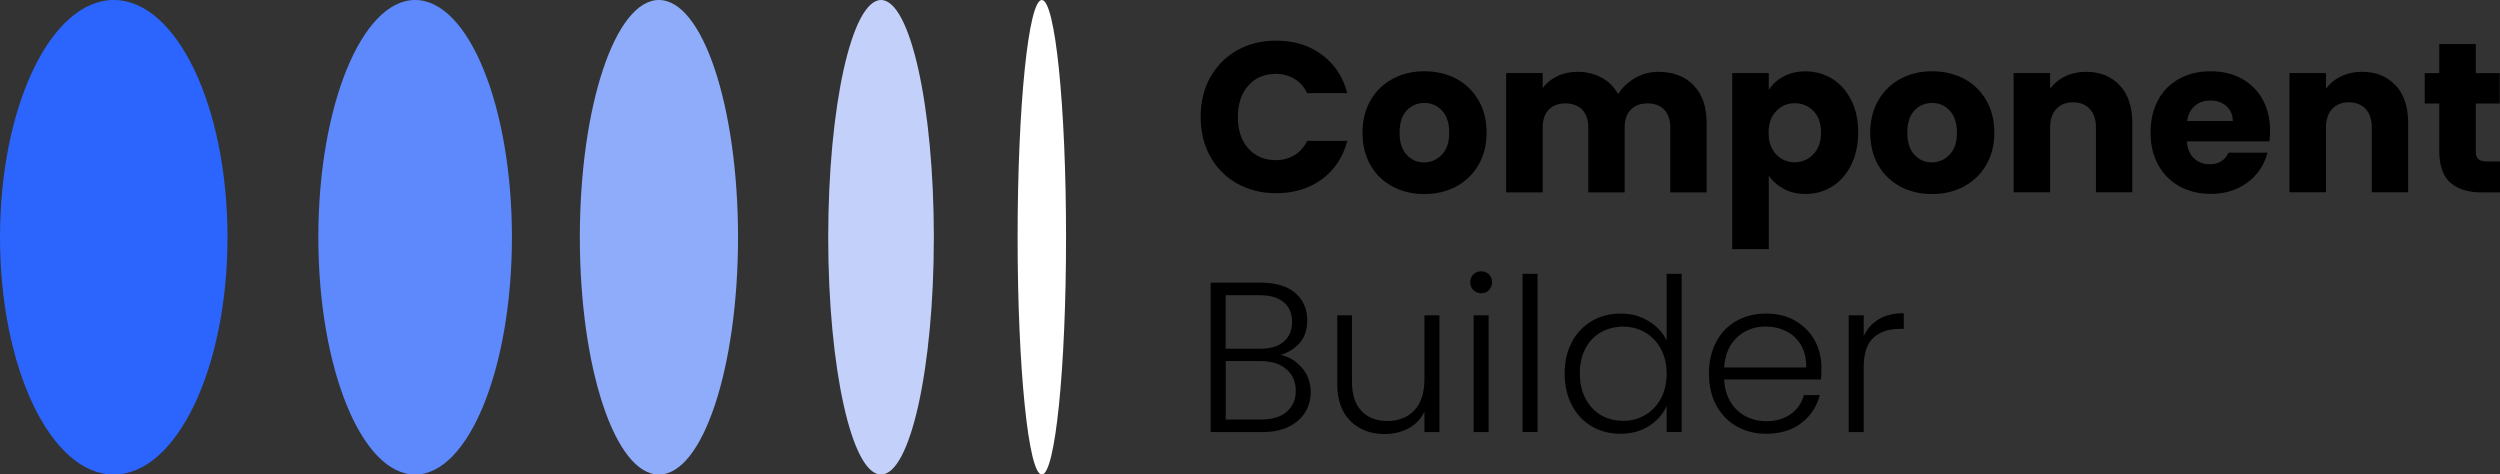 <?xml version="1.0" encoding="UTF-8"?>
<svg id="_图层_2" data-name="图层 2" xmlns="http://www.w3.org/2000/svg" viewBox="0 0 268.35 50.93">
  <rect x="0" y="0" width="268.35" height="50.93" fill="#333333" stroke="none"/>
  <defs>
    <style>
      .cls-1 {
        fill: #fff;
      }

      .cls-2 {
        fill: #5d89fc;
      }

      .cls-3 {
        fill: #2b65fe;
      }

      .cls-4 {
        fill: #8facfb;
      }

      .cls-5 {
        fill: #c2d0fa;
      }
    </style>
  </defs>
  <g id="_图层_1-2" data-name="图层 1">
    <g>
      <g>
        <ellipse class="cls-3" cx="12.21" cy="25.47" rx="12.21" ry="25.47"/>
        <ellipse class="cls-2" cx="44.56" cy="25.47" rx="10.39" ry="25.47"/>
        <ellipse class="cls-4" cx="70.73" cy="25.47" rx="8.49" ry="25.47"/>
        <ellipse class="cls-5" cx="94.57" cy="25.47" rx="5.67" ry="25.47"/>
        <ellipse class="cls-1" cx="111.83" cy="25.47" rx="2.6" ry="25.47"/>
      </g>
      <g>
        <path d="M139.75,39.47c.63,.75,.94,1.62,.94,2.62,0,.81-.2,1.54-.61,2.19s-1,1.16-1.78,1.54c-.78,.38-1.71,.56-2.8,.56h-5.55V30.34h5.39c1.62,0,2.86,.38,3.71,1.12,.85,.75,1.27,1.72,1.27,2.92,0,.99-.27,1.8-.8,2.42-.54,.62-1.22,1.05-2.07,1.3,.9,.17,1.67,.63,2.29,1.38Zm-8.19-2.04h3.74c1.09,0,1.92-.26,2.51-.77,.59-.51,.88-1.22,.88-2.12s-.29-1.58-.88-2.09c-.59-.5-1.45-.76-2.58-.76h-3.67v5.74Zm6.55,6.77c.65-.55,.98-1.31,.98-2.27s-.34-1.73-1.02-2.31c-.68-.57-1.59-.86-2.74-.86h-3.76v6.27h3.83c1.16,0,2.07-.28,2.72-.83Z"/>
        <path d="M154.51,33.85v12.53h-1.61v-2.2c-.37,.78-.93,1.38-1.7,1.79-.76,.41-1.62,.62-2.57,.62-1.5,0-2.72-.46-3.67-1.39-.95-.93-1.42-2.27-1.42-4.03v-7.32h1.58v7.14c0,1.36,.34,2.4,1.02,3.12,.68,.72,1.61,1.08,2.79,1.08s2.17-.38,2.89-1.15c.72-.76,1.08-1.89,1.08-3.37v-6.82h1.61Z"/>
        <path d="M158.16,31.14c-.23-.23-.34-.51-.34-.85s.11-.62,.34-.84,.5-.33,.83-.33,.6,.11,.83,.33,.34,.5,.34,.84-.12,.62-.34,.85-.5,.34-.83,.34-.6-.12-.83-.34Zm1.63,2.71v12.53h-1.61v-12.53h1.61Z"/>
        <path d="M165.04,29.39v16.98h-1.61V29.39h1.61Z"/>
        <path d="M168.73,36.7c.52-.97,1.24-1.72,2.15-2.25,.91-.53,1.94-.79,3.09-.79s2.1,.27,2.98,.8c.89,.54,1.54,1.23,1.95,2.09v-7.16h1.61v16.98h-1.61v-2.8c-.38,.87-1.01,1.59-1.88,2.15-.87,.56-1.9,.84-3.08,.84s-2.18-.27-3.09-.8c-.91-.54-1.62-1.29-2.13-2.27-.51-.98-.77-2.11-.77-3.4s.26-2.41,.78-3.38Zm9.55,.75c-.41-.77-.98-1.35-1.69-1.77-.71-.41-1.5-.62-2.35-.62s-1.68,.2-2.39,.6c-.7,.4-1.26,.97-1.66,1.73-.41,.76-.61,1.66-.61,2.7s.2,1.92,.61,2.7c.41,.77,.96,1.36,1.66,1.77,.7,.41,1.5,.61,2.39,.61s1.64-.21,2.35-.62c.71-.41,1.27-1,1.69-1.77,.41-.77,.62-1.65,.62-2.66s-.21-1.9-.62-2.66Z"/>
        <path d="M195.47,40.73h-10.4c.05,.95,.28,1.76,.69,2.43,.41,.67,.96,1.18,1.63,1.53,.67,.34,1.41,.52,2.2,.52,1.04,0,1.92-.25,2.63-.76,.71-.5,1.18-1.19,1.41-2.04h1.7c-.31,1.22-.96,2.22-1.96,2.99-1,.77-2.26,1.16-3.78,1.16-1.18,0-2.23-.26-3.17-.79-.93-.53-1.66-1.28-2.19-2.25-.53-.97-.79-2.11-.79-3.41s.26-2.44,.78-3.42c.52-.98,1.25-1.73,2.18-2.25,.93-.52,2-.78,3.19-.78s2.24,.26,3.13,.78c.89,.52,1.58,1.22,2.07,2.1,.48,.88,.72,1.86,.72,2.93,0,.55-.02,.97-.05,1.26Zm-2.15-3.69c-.39-.66-.92-1.16-1.6-1.49-.67-.34-1.41-.5-2.2-.5-1.19,0-2.21,.38-3.05,1.15-.84,.77-1.31,1.84-1.4,3.24h8.81c.02-.93-.17-1.73-.56-2.39Z"/>
        <path d="M201.68,34.26c.73-.43,1.62-.64,2.67-.64v1.68h-.44c-1.16,0-2.1,.31-2.8,.94-.7,.63-1.06,1.68-1.06,3.14v7h-1.61v-12.53h1.61v2.23c.35-.78,.89-1.38,1.62-1.81Z"/>
        <path d="M129.91,8.31c.69-1.25,1.65-2.22,2.88-2.91s2.63-1.04,4.19-1.04c1.91,0,3.55,.5,4.91,1.51,1.36,1.01,2.27,2.39,2.73,4.13h-4.31c-.32-.67-.78-1.19-1.37-1.54-.59-.35-1.26-.53-2.01-.53-1.21,0-2.19,.42-2.94,1.26-.75,.84-1.12,1.97-1.12,3.37s.38,2.53,1.12,3.37c.75,.84,1.73,1.26,2.94,1.26,.75,0,1.42-.18,2.01-.53,.59-.35,1.04-.86,1.37-1.54h4.31c-.46,1.74-1.37,3.12-2.73,4.12-1.36,1-3,1.5-4.91,1.5-1.56,0-2.96-.35-4.19-1.04-1.23-.7-2.19-1.66-2.88-2.9s-1.03-2.65-1.03-4.25,.34-3.01,1.03-4.26Z"/>
        <path d="M149.47,20.02c-1-.54-1.79-1.3-2.36-2.29-.57-1-.86-2.16-.86-3.49s.29-2.47,.87-3.48c.58-1,1.38-1.77,2.39-2.31s2.14-.8,3.4-.8,2.39,.27,3.4,.8,1.8,1.3,2.39,2.31c.58,1,.87,2.16,.87,3.48s-.29,2.47-.88,3.48-1.39,1.77-2.41,2.31c-1.02,.54-2.15,.8-3.41,.8s-2.38-.27-3.38-.8Zm5.3-3.42c.53-.55,.79-1.34,.79-2.36s-.26-1.81-.77-2.36c-.51-.55-1.14-.83-1.89-.83s-1.4,.27-1.91,.81c-.5,.54-.76,1.33-.76,2.38s.25,1.81,.75,2.36c.5,.55,1.12,.83,1.87,.83s1.39-.28,1.92-.83Z"/>
        <path d="M181.78,9.15c.94,.96,1.41,2.3,1.41,4.02v7.48h-3.9v-6.95c0-.83-.22-1.46-.65-1.92-.44-.45-1.04-.68-1.8-.68s-1.37,.23-1.8,.68c-.44,.45-.65,1.09-.65,1.92v6.95h-3.9v-6.95c0-.83-.22-1.46-.65-1.92-.44-.45-1.04-.68-1.8-.68s-1.37,.23-1.8,.68c-.44,.45-.65,1.09-.65,1.92v6.95h-3.92V7.84h3.92v1.61c.4-.54,.92-.96,1.56-1.27s1.37-.47,2.18-.47c.96,0,1.82,.21,2.58,.62,.76,.41,1.35,1,1.78,1.77,.44-.7,1.05-1.28,1.81-1.72s1.6-.67,2.5-.67c1.59,0,2.86,.48,3.8,1.45Z"/>
        <path d="M191.45,8.21c.67-.37,1.46-.55,2.36-.55,1.06,0,2.01,.27,2.87,.8,.86,.54,1.53,1.3,2.03,2.29,.5,.99,.75,2.15,.75,3.46s-.25,2.47-.75,3.48c-.5,1-1.17,1.78-2.03,2.32-.86,.54-1.81,.81-2.87,.81-.89,0-1.67-.18-2.35-.55-.68-.37-1.21-.84-1.6-1.42v7.89h-3.92V7.84h3.92v1.81c.38-.6,.91-1.08,1.58-1.45Zm3.2,3.71c-.54-.56-1.21-.84-2.01-.84s-1.44,.28-1.99,.85c-.54,.57-.81,1.34-.81,2.32s.27,1.75,.81,2.32c.54,.57,1.21,.85,1.99,.85s1.45-.29,2-.86c.55-.57,.83-1.35,.83-2.33s-.27-1.75-.81-2.31Z"/>
        <path d="M203.97,20.02c-1-.54-1.79-1.3-2.36-2.29-.57-1-.86-2.16-.86-3.49s.29-2.47,.87-3.48c.58-1,1.38-1.77,2.39-2.31s2.14-.8,3.4-.8,2.39,.27,3.4,.8,1.8,1.3,2.39,2.31c.58,1,.87,2.16,.87,3.48s-.29,2.47-.88,3.48-1.39,1.77-2.41,2.31c-1.02,.54-2.15,.8-3.41,.8s-2.38-.27-3.38-.8Zm5.3-3.42c.53-.55,.79-1.34,.79-2.36s-.26-1.81-.77-2.36c-.51-.55-1.14-.83-1.89-.83s-1.4,.27-1.91,.81c-.5,.54-.76,1.33-.76,2.38s.25,1.81,.75,2.36c.5,.55,1.12,.83,1.87,.83s1.39-.28,1.92-.83Z"/>
        <path d="M227.54,9.16c.89,.97,1.34,2.31,1.34,4v7.48h-3.9v-6.95c0-.86-.22-1.52-.67-2-.44-.47-1.04-.71-1.79-.71s-1.35,.24-1.79,.71c-.44,.47-.67,1.14-.67,2v6.95h-3.92V7.84h3.92v1.7c.4-.57,.93-1.01,1.61-1.34,.67-.33,1.43-.49,2.27-.49,1.5,0,2.7,.49,3.59,1.46Z"/>
        <path d="M243.62,15.18h-8.88c.06,.8,.32,1.4,.77,1.82,.45,.42,1.01,.63,1.66,.63,.98,0,1.66-.41,2.04-1.24h4.18c-.21,.84-.6,1.6-1.16,2.27-.56,.67-1.26,1.2-2.1,1.58-.84,.38-1.78,.57-2.82,.57-1.25,0-2.37-.27-3.35-.8-.98-.54-1.74-1.3-2.29-2.29-.55-1-.83-2.16-.83-3.49s.27-2.49,.81-3.49c.54-1,1.3-1.76,2.28-2.29,.98-.54,2.1-.8,3.37-.8s2.34,.26,3.3,.78c.96,.52,1.72,1.26,2.26,2.23,.54,.96,.81,2.09,.81,3.37,0,.37-.02,.75-.07,1.15Zm-3.95-2.18c0-.67-.23-1.21-.69-1.61-.46-.4-1.03-.6-1.72-.6s-1.21,.19-1.66,.57c-.45,.38-.73,.93-.84,1.63h4.91Z"/>
        <path d="M257.15,9.16c.89,.97,1.34,2.31,1.34,4v7.48h-3.9v-6.95c0-.86-.22-1.52-.67-2-.44-.47-1.04-.71-1.79-.71s-1.35,.24-1.79,.71c-.44,.47-.67,1.14-.67,2v6.95h-3.92V7.84h3.92v1.7c.4-.57,.93-1.01,1.61-1.34,.67-.33,1.43-.49,2.27-.49,1.5,0,2.7,.49,3.59,1.46Z"/>
        <path d="M268.35,17.32v3.33h-2c-1.42,0-2.53-.35-3.33-1.04-.79-.7-1.19-1.83-1.19-3.41v-5.09h-1.56v-3.26h1.56v-3.12h3.92v3.12h2.57v3.26h-2.57v5.14c0,.38,.09,.66,.28,.83,.18,.17,.49,.25,.92,.25h1.4Z"/>
      </g>
    </g>
  </g>
</svg>